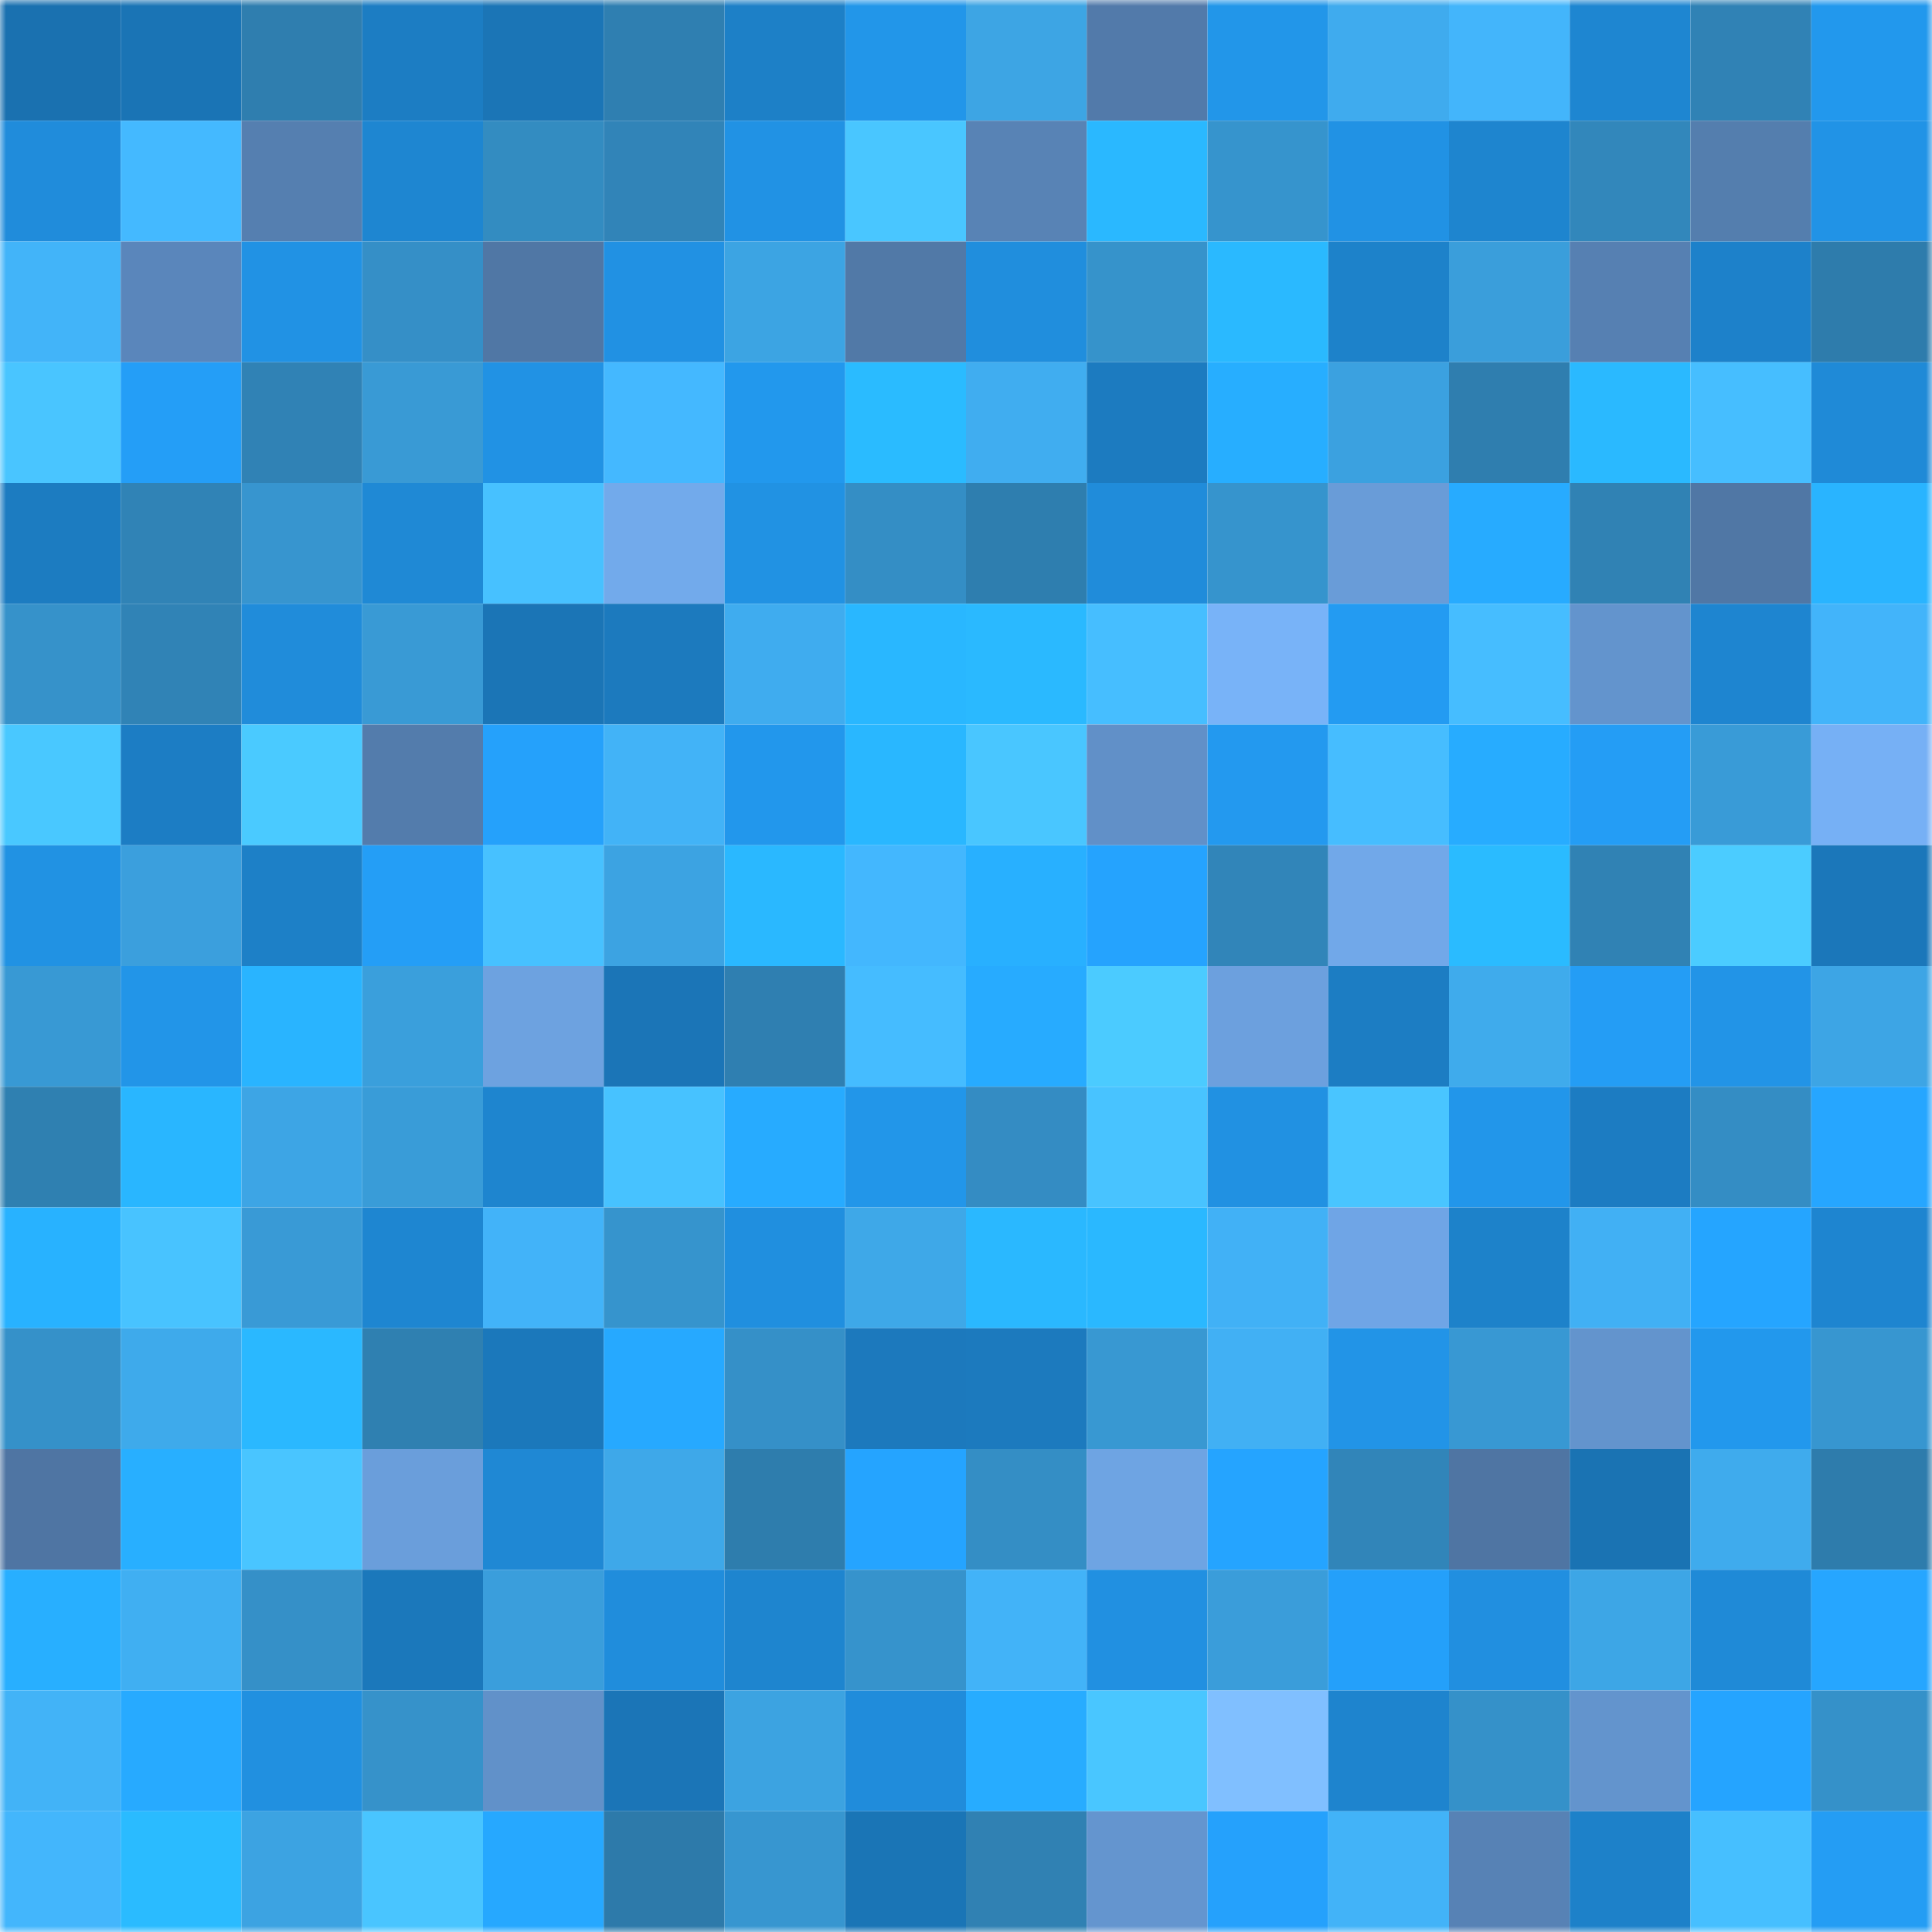 <svg viewBox="0 0 160 160" fill="none" role="img" xmlns="http://www.w3.org/2000/svg" width="240" height="240" name="ens%2Cnamdk07.eth"><mask id="663544591" mask-type="alpha" maskUnits="userSpaceOnUse" x="0" y="0" width="160" height="160"><rect width="160" height="160" fill="#FFFFFF"></rect></mask><g mask="url(#663544591)"><rect x="0" y="0" width="10" height="10" fill="#1a71b0"></rect><rect x="10" y="0" width="10" height="10" fill="#1a74b5"></rect><rect x="20" y="0" width="10" height="10" fill="#2f7eaf"></rect><rect x="30" y="0" width="10" height="10" fill="#1c7dc3"></rect><rect x="40" y="0" width="10" height="10" fill="#1b75b6"></rect><rect x="50" y="0" width="10" height="10" fill="#2f7fb1"></rect><rect x="60" y="0" width="10" height="10" fill="#1d80c7"></rect><rect x="70" y="0" width="10" height="10" fill="#2296e9"></rect><rect x="80" y="0" width="10" height="10" fill="#3da5e4"></rect><rect x="90" y="0" width="10" height="10" fill="#527aaa"></rect><rect x="100" y="0" width="10" height="10" fill="#2296e9"></rect><rect x="110" y="0" width="10" height="10" fill="#3fabee"></rect><rect x="120" y="0" width="10" height="10" fill="#43b5fb"></rect><rect x="130" y="0" width="10" height="10" fill="#1e86d1"></rect><rect x="140" y="0" width="10" height="10" fill="#3082b5"></rect><rect x="150" y="0" width="10" height="10" fill="#2298ed"></rect><rect x="0" y="10" width="10" height="10" fill="#208cdb"></rect><rect x="10" y="10" width="10" height="10" fill="#44b9ff"></rect><rect x="20" y="10" width="10" height="10" fill="#557fb0"></rect><rect x="30" y="10" width="10" height="10" fill="#1e86d1"></rect><rect x="40" y="10" width="10" height="10" fill="#338cc1"></rect><rect x="50" y="10" width="10" height="10" fill="#3184b8"></rect><rect x="60" y="10" width="10" height="10" fill="#2192e4"></rect><rect x="70" y="10" width="10" height="10" fill="#49c6ff"></rect><rect x="80" y="10" width="10" height="10" fill="#5883b5"></rect><rect x="90" y="10" width="10" height="10" fill="#2ab8ff"></rect><rect x="100" y="10" width="10" height="10" fill="#3694cd"></rect><rect x="110" y="10" width="10" height="10" fill="#2192e4"></rect><rect x="120" y="10" width="10" height="10" fill="#1e85cf"></rect><rect x="130" y="10" width="10" height="10" fill="#3287bb"></rect><rect x="140" y="10" width="10" height="10" fill="#547eae"></rect><rect x="150" y="10" width="10" height="10" fill="#2193e6"></rect><rect x="0" y="20" width="10" height="10" fill="#42b4f9"></rect><rect x="10" y="20" width="10" height="10" fill="#5a86bb"></rect><rect x="20" y="20" width="10" height="10" fill="#2192e4"></rect><rect x="30" y="20" width="10" height="10" fill="#358fc7"></rect><rect x="40" y="20" width="10" height="10" fill="#5077a5"></rect><rect x="50" y="20" width="10" height="10" fill="#2191e3"></rect><rect x="60" y="20" width="10" height="10" fill="#3ca4e3"></rect><rect x="70" y="20" width="10" height="10" fill="#5179a7"></rect><rect x="80" y="20" width="10" height="10" fill="#208edd"></rect><rect x="90" y="20" width="10" height="10" fill="#3693cb"></rect><rect x="100" y="20" width="10" height="10" fill="#2ab9ff"></rect><rect x="110" y="20" width="10" height="10" fill="#1d82ca"></rect><rect x="120" y="20" width="10" height="10" fill="#3a9edb"></rect><rect x="130" y="20" width="10" height="10" fill="#5680b2"></rect><rect x="140" y="20" width="10" height="10" fill="#1d81ca"></rect><rect x="150" y="20" width="10" height="10" fill="#2e7cac"></rect><rect x="0" y="30" width="10" height="10" fill="#49c5ff"></rect><rect x="10" y="30" width="10" height="10" fill="#249ef7"></rect><rect x="20" y="30" width="10" height="10" fill="#3082b5"></rect><rect x="30" y="30" width="10" height="10" fill="#399ad5"></rect><rect x="40" y="30" width="10" height="10" fill="#2192e4"></rect><rect x="50" y="30" width="10" height="10" fill="#44b8ff"></rect><rect x="60" y="30" width="10" height="10" fill="#2298ed"></rect><rect x="70" y="30" width="10" height="10" fill="#2abbff"></rect><rect x="80" y="30" width="10" height="10" fill="#40adf0"></rect><rect x="90" y="30" width="10" height="10" fill="#1c7bc0"></rect><rect x="100" y="30" width="10" height="10" fill="#27aeff"></rect><rect x="110" y="30" width="10" height="10" fill="#3ba1e0"></rect><rect x="120" y="30" width="10" height="10" fill="#2f7eaf"></rect><rect x="130" y="30" width="10" height="10" fill="#2ab9ff"></rect><rect x="140" y="30" width="10" height="10" fill="#46beff"></rect><rect x="150" y="30" width="10" height="10" fill="#1f8ad7"></rect><rect x="0" y="40" width="10" height="10" fill="#1c7cc1"></rect><rect x="10" y="40" width="10" height="10" fill="#3083b6"></rect><rect x="20" y="40" width="10" height="10" fill="#3795cf"></rect><rect x="30" y="40" width="10" height="10" fill="#1f89d5"></rect><rect x="40" y="40" width="10" height="10" fill="#47c1ff"></rect><rect x="50" y="40" width="10" height="10" fill="#72aaeb"></rect><rect x="60" y="40" width="10" height="10" fill="#2192e3"></rect><rect x="70" y="40" width="10" height="10" fill="#348ec5"></rect><rect x="80" y="40" width="10" height="10" fill="#2e7eaf"></rect><rect x="90" y="40" width="10" height="10" fill="#208cda"></rect><rect x="100" y="40" width="10" height="10" fill="#3694cd"></rect><rect x="110" y="40" width="10" height="10" fill="#699cd8"></rect><rect x="120" y="40" width="10" height="10" fill="#27abff"></rect><rect x="130" y="40" width="10" height="10" fill="#3082b4"></rect><rect x="140" y="40" width="10" height="10" fill="#5077a5"></rect><rect x="150" y="40" width="10" height="10" fill="#29b4ff"></rect><rect x="0" y="50" width="10" height="10" fill="#3692ca"></rect><rect x="10" y="50" width="10" height="10" fill="#3083b6"></rect><rect x="20" y="50" width="10" height="10" fill="#208cda"></rect><rect x="30" y="50" width="10" height="10" fill="#399ad5"></rect><rect x="40" y="50" width="10" height="10" fill="#1b75b6"></rect><rect x="50" y="50" width="10" height="10" fill="#1c7abe"></rect><rect x="60" y="50" width="10" height="10" fill="#3facef"></rect><rect x="70" y="50" width="10" height="10" fill="#29b7ff"></rect><rect x="80" y="50" width="10" height="10" fill="#2ab9ff"></rect><rect x="90" y="50" width="10" height="10" fill="#46beff"></rect><rect x="100" y="50" width="10" height="10" fill="#78b3f8"></rect><rect x="110" y="50" width="10" height="10" fill="#239bf2"></rect><rect x="120" y="50" width="10" height="10" fill="#46bdff"></rect><rect x="130" y="50" width="10" height="10" fill="#6394cd"></rect><rect x="140" y="50" width="10" height="10" fill="#1e85d0"></rect><rect x="150" y="50" width="10" height="10" fill="#42b4fa"></rect><rect x="0" y="60" width="10" height="10" fill="#49c8ff"></rect><rect x="10" y="60" width="10" height="10" fill="#1c7dc4"></rect><rect x="20" y="60" width="10" height="10" fill="#4acaff"></rect><rect x="30" y="60" width="10" height="10" fill="#537cac"></rect><rect x="40" y="60" width="10" height="10" fill="#25a1fb"></rect><rect x="50" y="60" width="10" height="10" fill="#42b3f7"></rect><rect x="60" y="60" width="10" height="10" fill="#2297ec"></rect><rect x="70" y="60" width="10" height="10" fill="#29b7ff"></rect><rect x="80" y="60" width="10" height="10" fill="#49c6ff"></rect><rect x="90" y="60" width="10" height="10" fill="#6190c8"></rect><rect x="100" y="60" width="10" height="10" fill="#2399ef"></rect><rect x="110" y="60" width="10" height="10" fill="#46bdff"></rect><rect x="120" y="60" width="10" height="10" fill="#27acff"></rect><rect x="130" y="60" width="10" height="10" fill="#249df5"></rect><rect x="140" y="60" width="10" height="10" fill="#399bd7"></rect><rect x="150" y="60" width="10" height="10" fill="#76b0f5"></rect><rect x="0" y="70" width="10" height="10" fill="#2192e3"></rect><rect x="10" y="70" width="10" height="10" fill="#3b9fdd"></rect><rect x="20" y="70" width="10" height="10" fill="#1d80c7"></rect><rect x="30" y="70" width="10" height="10" fill="#249ef6"></rect><rect x="40" y="70" width="10" height="10" fill="#47c1ff"></rect><rect x="50" y="70" width="10" height="10" fill="#3ca3e2"></rect><rect x="60" y="70" width="10" height="10" fill="#2ab8ff"></rect><rect x="70" y="70" width="10" height="10" fill="#43b7fe"></rect><rect x="80" y="70" width="10" height="10" fill="#28b0ff"></rect><rect x="90" y="70" width="10" height="10" fill="#25a3fe"></rect><rect x="100" y="70" width="10" height="10" fill="#3185b9"></rect><rect x="110" y="70" width="10" height="10" fill="#71a8e9"></rect><rect x="120" y="70" width="10" height="10" fill="#2abbff"></rect><rect x="130" y="70" width="10" height="10" fill="#3082b4"></rect><rect x="140" y="70" width="10" height="10" fill="#4bccff"></rect><rect x="150" y="70" width="10" height="10" fill="#1b77ba"></rect><rect x="0" y="80" width="10" height="10" fill="#3899d4"></rect><rect x="10" y="80" width="10" height="10" fill="#2295e8"></rect><rect x="20" y="80" width="10" height="10" fill="#29b4ff"></rect><rect x="30" y="80" width="10" height="10" fill="#3a9fdc"></rect><rect x="40" y="80" width="10" height="10" fill="#6da2e0"></rect><rect x="50" y="80" width="10" height="10" fill="#1b75b7"></rect><rect x="60" y="80" width="10" height="10" fill="#2f7fb1"></rect><rect x="70" y="80" width="10" height="10" fill="#45bcff"></rect><rect x="80" y="80" width="10" height="10" fill="#27abff"></rect><rect x="90" y="80" width="10" height="10" fill="#4bcbff"></rect><rect x="100" y="80" width="10" height="10" fill="#6ca0de"></rect><rect x="110" y="80" width="10" height="10" fill="#1c7dc3"></rect><rect x="120" y="80" width="10" height="10" fill="#3fabec"></rect><rect x="130" y="80" width="10" height="10" fill="#249df5"></rect><rect x="140" y="80" width="10" height="10" fill="#2294e7"></rect><rect x="150" y="80" width="10" height="10" fill="#3da5e5"></rect><rect x="0" y="90" width="10" height="10" fill="#2f80b1"></rect><rect x="10" y="90" width="10" height="10" fill="#29b6ff"></rect><rect x="20" y="90" width="10" height="10" fill="#3da5e5"></rect><rect x="30" y="90" width="10" height="10" fill="#399cd8"></rect><rect x="40" y="90" width="10" height="10" fill="#1e85cf"></rect><rect x="50" y="90" width="10" height="10" fill="#47c2ff"></rect><rect x="60" y="90" width="10" height="10" fill="#27abff"></rect><rect x="70" y="90" width="10" height="10" fill="#2296e9"></rect><rect x="80" y="90" width="10" height="10" fill="#348cc3"></rect><rect x="90" y="90" width="10" height="10" fill="#48c3ff"></rect><rect x="100" y="90" width="10" height="10" fill="#2191e2"></rect><rect x="110" y="90" width="10" height="10" fill="#49c5ff"></rect><rect x="120" y="90" width="10" height="10" fill="#2296ea"></rect><rect x="130" y="90" width="10" height="10" fill="#1c7cc2"></rect><rect x="140" y="90" width="10" height="10" fill="#348dc4"></rect><rect x="150" y="90" width="10" height="10" fill="#26a6ff"></rect><rect x="0" y="100" width="10" height="10" fill="#28b2ff"></rect><rect x="10" y="100" width="10" height="10" fill="#48c3ff"></rect><rect x="20" y="100" width="10" height="10" fill="#399ad6"></rect><rect x="30" y="100" width="10" height="10" fill="#1e86d1"></rect><rect x="40" y="100" width="10" height="10" fill="#42b3f9"></rect><rect x="50" y="100" width="10" height="10" fill="#3694cd"></rect><rect x="60" y="100" width="10" height="10" fill="#208fdf"></rect><rect x="70" y="100" width="10" height="10" fill="#3ea8e8"></rect><rect x="80" y="100" width="10" height="10" fill="#2ab8ff"></rect><rect x="90" y="100" width="10" height="10" fill="#2ab8ff"></rect><rect x="100" y="100" width="10" height="10" fill="#41b1f6"></rect><rect x="110" y="100" width="10" height="10" fill="#6fa5e6"></rect><rect x="120" y="100" width="10" height="10" fill="#1d82ca"></rect><rect x="130" y="100" width="10" height="10" fill="#41b0f4"></rect><rect x="140" y="100" width="10" height="10" fill="#25a5ff"></rect><rect x="150" y="100" width="10" height="10" fill="#1e85d0"></rect><rect x="0" y="110" width="10" height="10" fill="#3591c9"></rect><rect x="10" y="110" width="10" height="10" fill="#3eaaeb"></rect><rect x="20" y="110" width="10" height="10" fill="#2ab8ff"></rect><rect x="30" y="110" width="10" height="10" fill="#2f80b1"></rect><rect x="40" y="110" width="10" height="10" fill="#1b78bb"></rect><rect x="50" y="110" width="10" height="10" fill="#26a9ff"></rect><rect x="60" y="110" width="10" height="10" fill="#3590c8"></rect><rect x="70" y="110" width="10" height="10" fill="#1c79bd"></rect><rect x="80" y="110" width="10" height="10" fill="#1c7abe"></rect><rect x="90" y="110" width="10" height="10" fill="#3898d2"></rect><rect x="100" y="110" width="10" height="10" fill="#41b0f4"></rect><rect x="110" y="110" width="10" height="10" fill="#2294e7"></rect><rect x="120" y="110" width="10" height="10" fill="#3898d3"></rect><rect x="130" y="110" width="10" height="10" fill="#6394cd"></rect><rect x="140" y="110" width="10" height="10" fill="#2298ed"></rect><rect x="150" y="110" width="10" height="10" fill="#3796d0"></rect><rect x="0" y="120" width="10" height="10" fill="#4f75a3"></rect><rect x="10" y="120" width="10" height="10" fill="#28afff"></rect><rect x="20" y="120" width="10" height="10" fill="#49c5ff"></rect><rect x="30" y="120" width="10" height="10" fill="#6a9edb"></rect><rect x="40" y="120" width="10" height="10" fill="#1f88d4"></rect><rect x="50" y="120" width="10" height="10" fill="#3ea8e9"></rect><rect x="60" y="120" width="10" height="10" fill="#2e7dad"></rect><rect x="70" y="120" width="10" height="10" fill="#25a4ff"></rect><rect x="80" y="120" width="10" height="10" fill="#348ec5"></rect><rect x="90" y="120" width="10" height="10" fill="#6ea4e3"></rect><rect x="100" y="120" width="10" height="10" fill="#25a4ff"></rect><rect x="110" y="120" width="10" height="10" fill="#3185b9"></rect><rect x="120" y="120" width="10" height="10" fill="#4f75a3"></rect><rect x="130" y="120" width="10" height="10" fill="#1a73b3"></rect><rect x="140" y="120" width="10" height="10" fill="#3fabed"></rect><rect x="150" y="120" width="10" height="10" fill="#2e7cac"></rect><rect x="0" y="130" width="10" height="10" fill="#28afff"></rect><rect x="10" y="130" width="10" height="10" fill="#40aff2"></rect><rect x="20" y="130" width="10" height="10" fill="#3590c8"></rect><rect x="30" y="130" width="10" height="10" fill="#1b78bb"></rect><rect x="40" y="130" width="10" height="10" fill="#3a9edc"></rect><rect x="50" y="130" width="10" height="10" fill="#208ddc"></rect><rect x="60" y="130" width="10" height="10" fill="#1e85cf"></rect><rect x="70" y="130" width="10" height="10" fill="#3693cc"></rect><rect x="80" y="130" width="10" height="10" fill="#42b3f8"></rect><rect x="90" y="130" width="10" height="10" fill="#2190e1"></rect><rect x="100" y="130" width="10" height="10" fill="#3a9dda"></rect><rect x="110" y="130" width="10" height="10" fill="#24a0fa"></rect><rect x="120" y="130" width="10" height="10" fill="#218fe0"></rect><rect x="130" y="130" width="10" height="10" fill="#3da6e6"></rect><rect x="140" y="130" width="10" height="10" fill="#1f8ad7"></rect><rect x="150" y="130" width="10" height="10" fill="#26a6ff"></rect><rect x="0" y="140" width="10" height="10" fill="#42b3f7"></rect><rect x="10" y="140" width="10" height="10" fill="#27aaff"></rect><rect x="20" y="140" width="10" height="10" fill="#2190e0"></rect><rect x="30" y="140" width="10" height="10" fill="#3692ca"></rect><rect x="40" y="140" width="10" height="10" fill="#6191c9"></rect><rect x="50" y="140" width="10" height="10" fill="#1b75b7"></rect><rect x="60" y="140" width="10" height="10" fill="#3ca3e1"></rect><rect x="70" y="140" width="10" height="10" fill="#208cdb"></rect><rect x="80" y="140" width="10" height="10" fill="#27acff"></rect><rect x="90" y="140" width="10" height="10" fill="#49c6ff"></rect><rect x="100" y="140" width="10" height="10" fill="#80bfff"></rect><rect x="110" y="140" width="10" height="10" fill="#1e84ce"></rect><rect x="120" y="140" width="10" height="10" fill="#3591c9"></rect><rect x="130" y="140" width="10" height="10" fill="#6394cd"></rect><rect x="140" y="140" width="10" height="10" fill="#25a4ff"></rect><rect x="150" y="140" width="10" height="10" fill="#3591c9"></rect><rect x="0" y="150" width="10" height="10" fill="#43b6fc"></rect><rect x="10" y="150" width="10" height="10" fill="#2abbff"></rect><rect x="20" y="150" width="10" height="10" fill="#3ca3e2"></rect><rect x="30" y="150" width="10" height="10" fill="#49c5ff"></rect><rect x="40" y="150" width="10" height="10" fill="#26a8ff"></rect><rect x="50" y="150" width="10" height="10" fill="#2d7aaa"></rect><rect x="60" y="150" width="10" height="10" fill="#3796d0"></rect><rect x="70" y="150" width="10" height="10" fill="#1a75b6"></rect><rect x="80" y="150" width="10" height="10" fill="#3081b3"></rect><rect x="90" y="150" width="10" height="10" fill="#6495cf"></rect><rect x="100" y="150" width="10" height="10" fill="#25a1fc"></rect><rect x="110" y="150" width="10" height="10" fill="#42b3f8"></rect><rect x="120" y="150" width="10" height="10" fill="#5782b5"></rect><rect x="130" y="150" width="10" height="10" fill="#1d81c9"></rect><rect x="140" y="150" width="10" height="10" fill="#46bfff"></rect><rect x="150" y="150" width="10" height="10" fill="#249df4"></rect></g></svg>